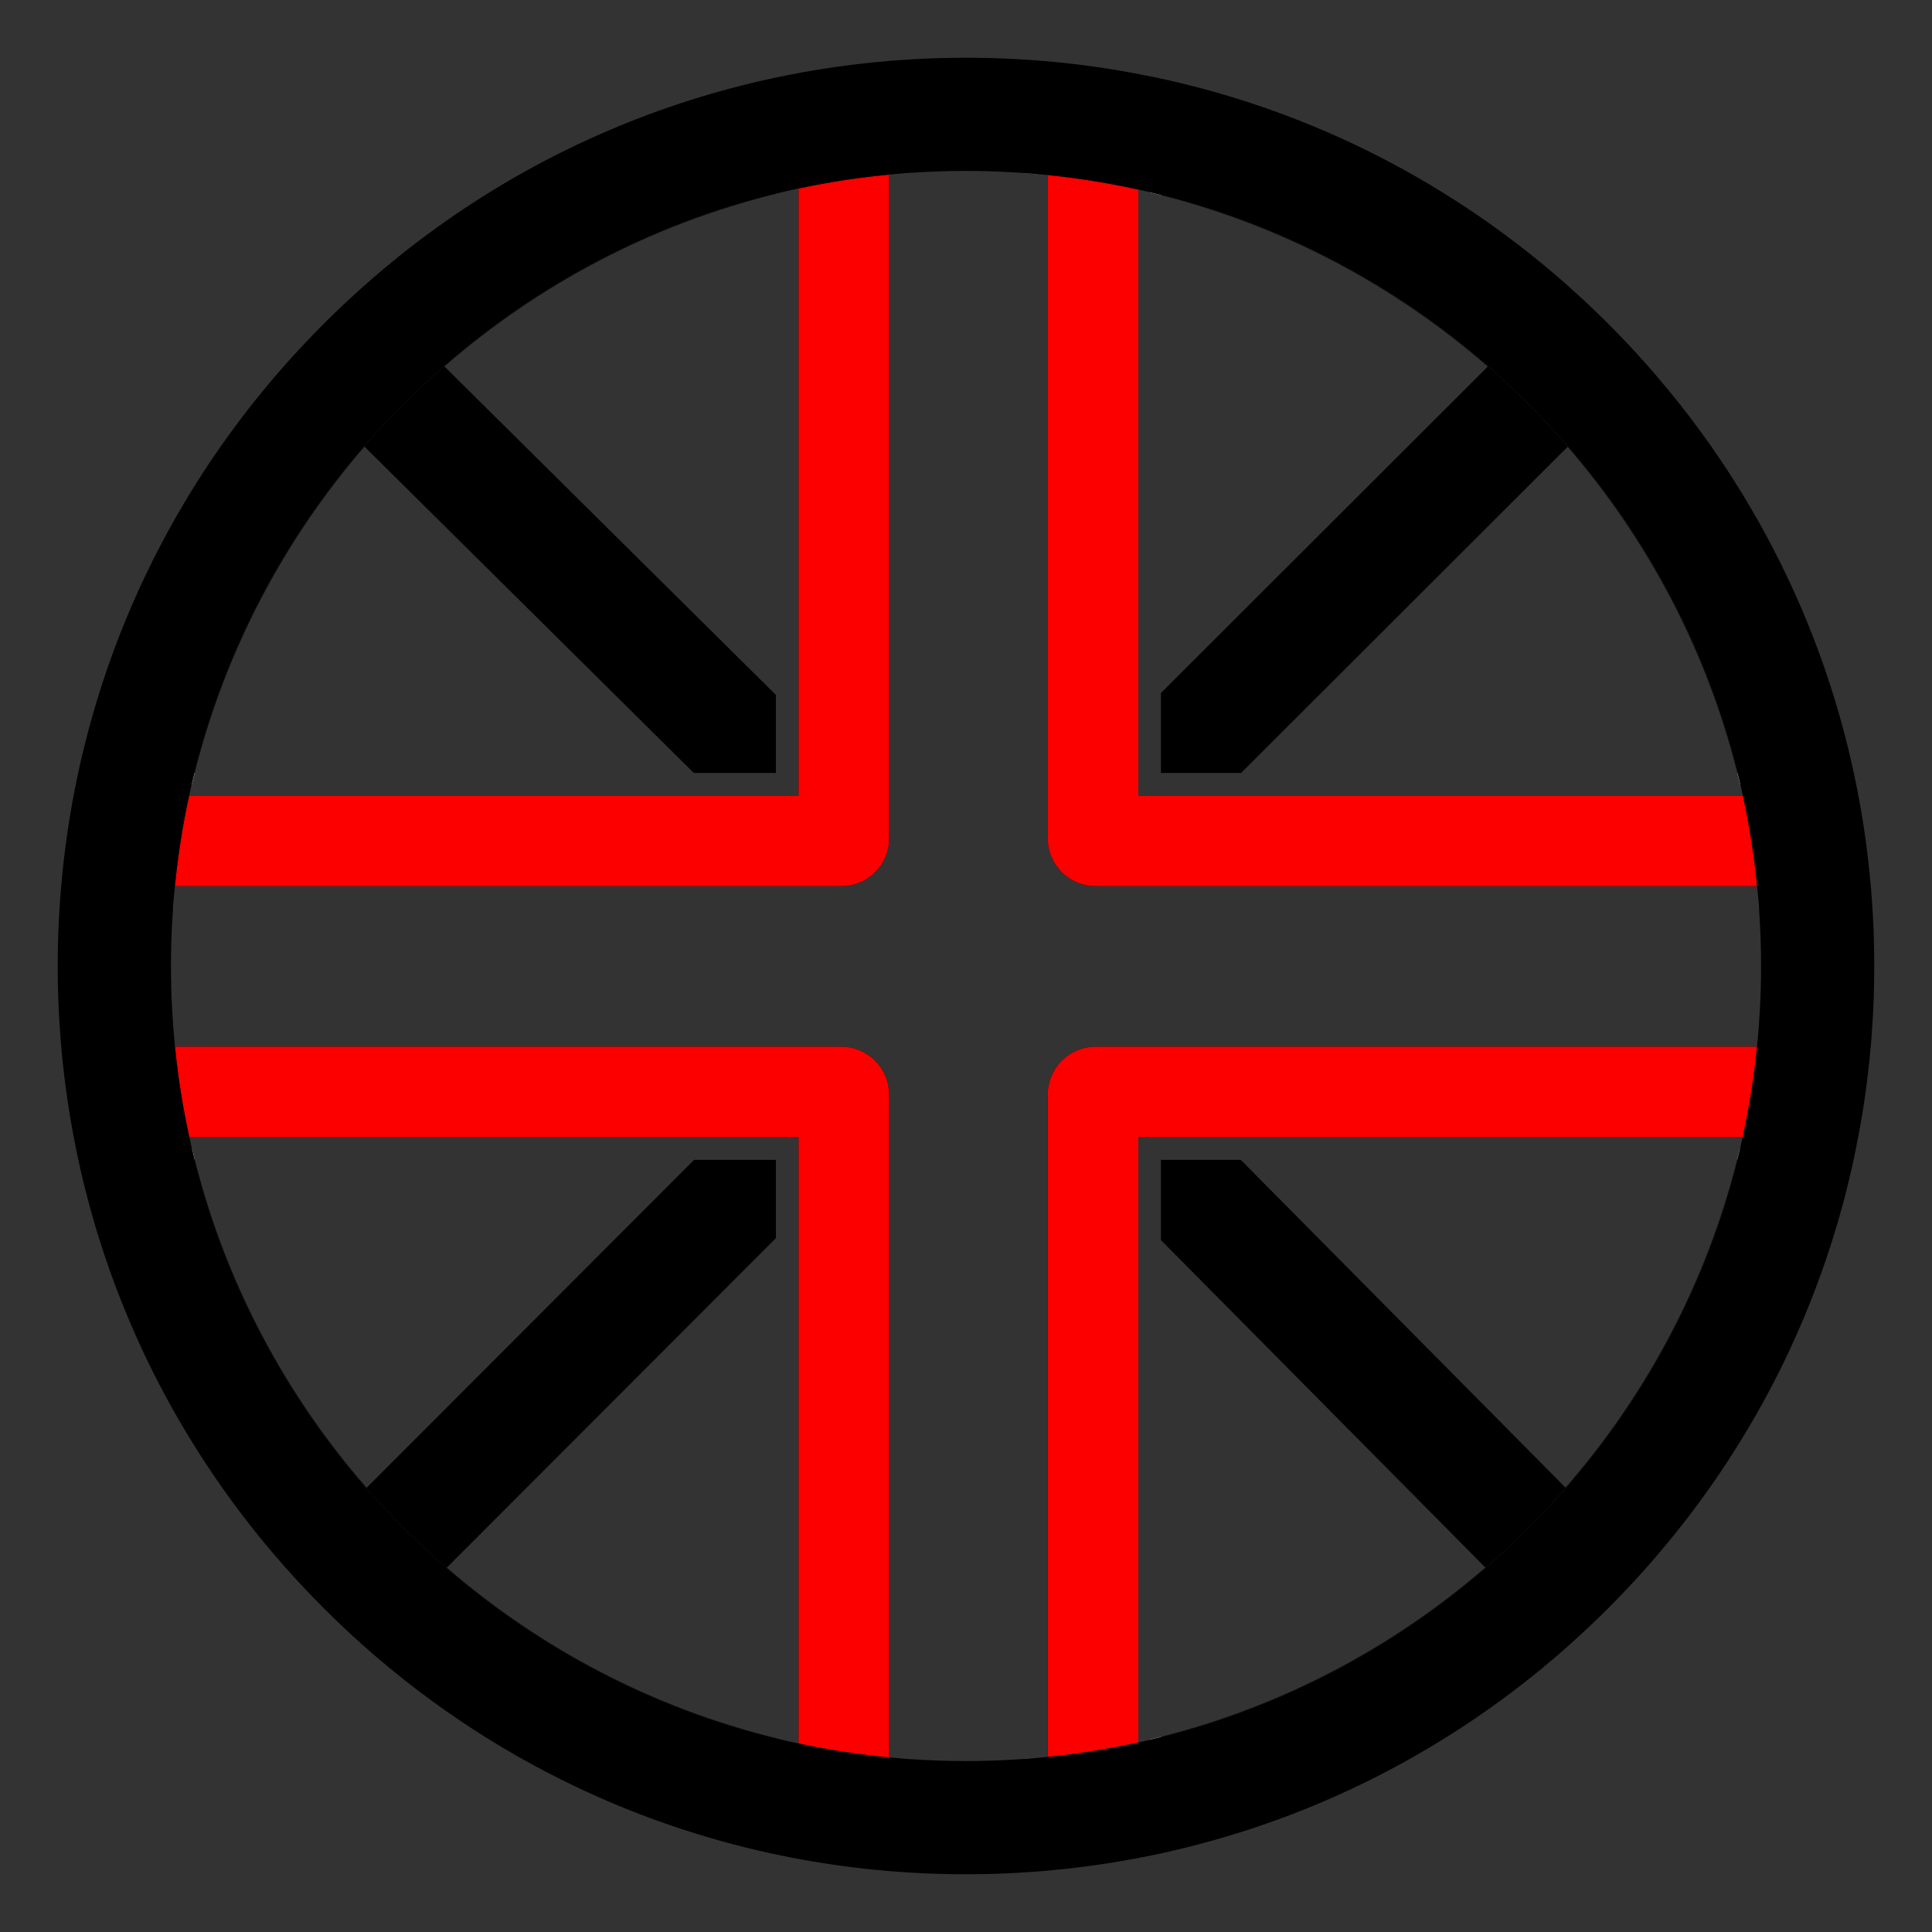 <?xml version="1.0" encoding="UTF-8"?>
<svg id="a" data-name="Layer 1" xmlns="http://www.w3.org/2000/svg" viewBox="0 0 512 512">
  <rect x="0" y="0" width="512" height="512" fill="#333333" stroke="none"/>
  <defs>
    <style>
      .c, .d, .e {
        stroke-width: 0px;
      }

      .d {
        fill: #fc0000;
      }

      .e {
        fill: #fff;
      }
    </style>
  </defs>
  <path class="c" d="m223.62,237.82c-.03.01-.05.01-.08.01.07,0,.13,0,.2-.01h-.12Zm66.73,39.56c-7,0-12.69,5.7-12.69,12.7v175.52c1.03-.1,2.06-.21,3.08-.33,4.37-.5,8.67-1.14,12.81-1.89l.04-.01h.03c2.69-.48,5.37-1.01,8.04-1.6v-160.39h160.16c.61-2.76,1.16-5.54,1.65-8.34l.01-.04.01-.05c.69-3.86,1.28-7.91,1.76-12.04.14-1.17.27-2.35.38-3.53h-175.28Zm-66.73-39.56c-.03.01-.05.01-.08.01.07,0,.13,0,.2-.01h-.12Zm66.73,39.56c-7,0-12.69,5.7-12.69,12.7v175.52c1.03-.1,2.06-.21,3.08-.33,4.37-.5,8.67-1.14,12.81-1.89l.04-.01h.03c2.69-.48,5.37-1.01,8.04-1.6v-160.39h160.16c.61-2.76,1.16-5.54,1.65-8.34l.01-.04.01-.05c.69-3.86,1.28-7.91,1.76-12.04.14-1.17.27-2.35.38-3.53h-175.28Zm-55.52,8.25l-.25-.6c-2.01-4.6-6.62-7.65-11.65-7.65H46.37c.22,2.29.49,4.57.79,6.83l.2,1.53c.19,1.38.41,2.81.65,4.28v.02l.01.03c.61,3.8,1.33,7.57,2.15,11.31h161.46v160.67c2.72.58,5.45,1.11,8.2,1.58,4.01.69,8.14,1.28,12.31,1.75,1.16.13,2.32.25,3.49.36v-175.66c0-1.52-.27-3.02-.8-4.45Zm-11.21-47.81c-.03.01-.05.01-.08.01.07,0,.13,0,.2-.01h-.12Zm66.73,39.56c-7,0-12.69,5.7-12.69,12.7v175.52c1.03-.1,2.06-.21,3.08-.33,4.37-.5,8.67-1.14,12.81-1.89l.04-.01h.03c2.69-.48,5.37-1.01,8.04-1.6v-160.39h160.16c.61-2.76,1.16-5.54,1.65-8.34l.01-.04.01-.05c.69-3.86,1.28-7.91,1.76-12.04.14-1.17.27-2.35.38-3.53h-175.28Zm-55.52,8.25l-.25-.6c-2.01-4.6-6.62-7.65-11.65-7.65H46.37c.22,2.29.49,4.57.79,6.83l.2,1.53c.19,1.38.41,2.81.65,4.28v.02l.01.03c.61,3.8,1.33,7.57,2.15,11.31h161.46v160.67c2.72.58,5.45,1.11,8.2,1.58,4.01.69,8.14,1.28,12.31,1.75,1.16.13,2.32.25,3.49.36v-175.66c0-1.52-.27-3.02-.8-4.45Zm-11.21-47.81c-.03.01-.05.01-.08.01.07,0,.13,0,.2-.01h-.12Zm66.73,39.56c-7,0-12.69,5.7-12.69,12.7v175.52c1.03-.1,2.06-.21,3.08-.33,4.37-.5,8.67-1.14,12.81-1.89l.04-.01h.03c2.69-.48,5.37-1.01,8.04-1.6v-160.39h160.16c.61-2.76,1.16-5.54,1.65-8.34l.01-.04.01-.05c.69-3.86,1.28-7.91,1.76-12.04.14-1.17.27-2.35.38-3.53h-175.28Zm-55.52,8.25l-.25-.6c-2.01-4.6-6.62-7.65-11.65-7.65H46.37c.22,2.29.49,4.57.79,6.83l.2,1.53c.19,1.38.41,2.81.65,4.28v.02l.01.03c.61,3.8,1.33,7.57,2.15,11.31h161.46v160.67c2.72.58,5.45,1.11,8.2,1.58,4.01.69,8.14,1.28,12.31,1.75,1.16.13,2.32.25,3.49.36v-175.66c0-1.52-.27-3.02-.8-4.45Zm-11.21-47.81c-.03.01-.05.01-.08.01.07,0,.13,0,.2-.01h-.12Zm66.73,39.56c-7,0-12.69,5.7-12.69,12.7v175.52c1.03-.1,2.06-.21,3.08-.33,4.37-.5,8.67-1.14,12.81-1.89l.04-.01h.03c2.69-.48,5.37-1.01,8.04-1.6v-160.39h160.16c.61-2.76,1.16-5.54,1.65-8.34l.01-.04.01-.05c.69-3.86,1.28-7.91,1.76-12.04.14-1.17.27-2.35.38-3.53h-175.28Zm-55.52,8.25l-.25-.6c-2.01-4.6-6.62-7.65-11.65-7.65H46.37c.22,2.29.49,4.57.79,6.83l.2,1.53c.19,1.38.41,2.81.65,4.28v.02l.01.03c.61,3.8,1.33,7.57,2.15,11.31h161.46v160.67c2.72.58,5.45,1.11,8.2,1.58,4.01.69,8.14,1.28,12.31,1.75,1.16.13,2.32.25,3.49.36v-175.66c0-1.52-.27-3.02-.8-4.45Zm-11.21-47.81c-.03.01-.05.01-.08.01.07,0,.13,0,.2-.01h-.12Zm66.73,39.56c-7,0-12.69,5.7-12.69,12.7v175.52c1.03-.1,2.06-.21,3.08-.33,4.37-.5,8.67-1.14,12.81-1.89l.04-.01h.03c2.69-.48,5.37-1.01,8.04-1.6v-160.39h160.16c.61-2.76,1.16-5.54,1.65-8.34l.01-.04.01-.05c.69-3.86,1.28-7.91,1.76-12.04.14-1.17.27-2.35.38-3.53h-175.28Zm-55.52,8.25l-.25-.6c-2.01-4.6-6.62-7.65-11.65-7.65H46.37c.22,2.29.49,4.57.79,6.83l.2,1.53c.19,1.38.41,2.81.65,4.28v.02l.01.03c.61,3.8,1.33,7.57,2.15,11.31h161.46v160.67c2.72.58,5.45,1.11,8.2,1.58,4.01.69,8.14,1.28,12.31,1.75,1.16.13,2.32.25,3.49.36v-175.66c0-1.52-.27-3.02-.8-4.45Zm-11.21-47.81c-.03.01-.05.01-.08.01.07,0,.13,0,.2-.01h-.12Zm0,0c-.03.01-.05.01-.08.01.07,0,.13,0,.2-.01h-.12Zm66.73,39.56c-7,0-12.69,5.7-12.69,12.7v175.52c1.03-.1,2.06-.21,3.08-.33,4.37-.5,8.67-1.14,12.81-1.89l.04-.01h.03c2.69-.48,5.37-1.01,8.04-1.6v-160.39h160.16c.61-2.76,1.16-5.54,1.65-8.34l.01-.04.01-.05c.69-3.86,1.28-7.91,1.76-12.04.14-1.17.27-2.35.38-3.53h-175.28Zm-55.52,8.25l-.25-.6c-2.01-4.6-6.62-7.65-11.65-7.65H46.37c.22,2.29.49,4.57.79,6.83l.2,1.53c.19,1.38.41,2.81.65,4.28v.02l.01.03c.61,3.8,1.33,7.57,2.15,11.31h161.46v160.67c2.72.58,5.45,1.11,8.2,1.58,4.01.69,8.14,1.28,12.31,1.75,1.16.13,2.32.25,3.49.36v-175.66c0-1.52-.27-3.02-.8-4.45Zm-3.14-238.95c-3.84.43-7.69.98-11.47,1.62-2.88.49-5.74,1.04-8.59,1.65v160.89H50.12c-.83,3.77-1.55,7.58-2.16,11.42-.24,1.52-.46,3.01-.67,4.49l-.14,1.11c-.31,2.31-.58,4.64-.81,6.98h176.73l.06-.02.7-.02c.12,0,.24-.01.36-.02.14-.02.27-.03.39-.05l.11-.02c.24-.03.47-.06.7-.11l.29-.06c.15-.03.29-.06.43-.1.39-.11.69-.2,1-.31.02-.01.12-.05.21-.08.89-.33,1.63-.69,2.33-1.14.18-.12.35-.22.51-.34.18-.12.3-.21.43-.31.43-.33.81-.65,1.13-.96.16-.16.29-.28.4-.41.22-.23.37-.4.52-.57.22-.27.42-.52.6-.78l.11-.15c.06-.08.11-.16.16-.23l.3-.46c.09-.16.18-.32.26-.47,1.03-1.89,1.56-3.98,1.56-6.09V46.27c-1.32.12-2.63.26-3.94.41Zm-8.07,191.14c-.03.01-.05.01-.08.01.07,0,.13,0,.2-.01h-.12Zm0,0c-.03.01-.05.01-.08.01.07,0,.13,0,.2-.01h-.12Zm66.73,39.56c-7,0-12.69,5.7-12.69,12.7v175.52c1.03-.1,2.06-.21,3.08-.33,4.37-.5,8.67-1.14,12.81-1.89l.04-.01h.03c2.69-.48,5.37-1.01,8.04-1.6v-160.39h160.16c.61-2.76,1.16-5.54,1.65-8.34l.01-.04.01-.05c.69-3.86,1.28-7.91,1.76-12.04.14-1.17.27-2.35.38-3.53h-175.28Zm-55.52,8.25l-.25-.6c-2.01-4.6-6.62-7.65-11.65-7.65H46.37c.22,2.29.49,4.57.79,6.83l.2,1.53c.19,1.38.41,2.81.65,4.28v.02l.01.03c.61,3.8,1.33,7.57,2.15,11.31h161.46v160.67c2.72.58,5.45,1.11,8.2,1.58,4.01.69,8.14,1.28,12.31,1.75,1.16.13,2.32.25,3.49.36v-175.66c0-1.52-.27-3.02-.8-4.45Zm-3.14-238.95c-3.84.43-7.69.98-11.47,1.62-2.88.49-5.74,1.04-8.59,1.65v160.89H50.12c-.83,3.77-1.55,7.58-2.16,11.42-.24,1.52-.46,3.01-.67,4.49l-.14,1.11c-.31,2.31-.58,4.64-.81,6.98h176.73l.06-.02.7-.02c.12,0,.24-.01.36-.02.14-.02.27-.03.39-.05l.11-.02c.24-.03.47-.06.7-.11l.29-.06c.15-.03.29-.06.43-.1.39-.11.69-.2,1-.31.02-.01.12-.05.21-.08.89-.33,1.63-.69,2.33-1.14.18-.12.35-.22.51-.34.18-.12.3-.21.43-.31.43-.33.81-.65,1.13-.96.16-.16.29-.28.4-.41.22-.23.37-.4.52-.57.22-.27.42-.52.6-.78l.11-.15c.06-.08.11-.16.16-.23l.3-.46c.09-.16.18-.32.26-.47,1.03-1.89,1.56-3.98,1.56-6.09V46.27c-1.32.12-2.63.26-3.94.41Zm-8.07,191.14c-.03.01-.05.01-.08.01.07,0,.13,0,.2-.01h-.12Zm237.47,66.56c-.24,1-.48,2-.73,3-8.2,32.62-24.03,62.25-45.47,86.86l-86.07-86.86h-21.16v21.26l85.98,86.77c-24.42,21.12-53.74,36.72-85.98,44.87-.99.26-2,.5-3,.74v.07c1-.24,2.01-.48,3-.74,36.7-9.18,70.11-28.15,97.32-55.36,27.31-27.29,46.3-60.8,55.44-97.61.26-1,.5-2,.73-3h-.06Zm-170.74-27c-7,0-12.69,5.7-12.69,12.7v175.52c1.03-.1,2.06-.21,3.08-.33,4.37-.5,8.67-1.14,12.81-1.89l.04-.01h.03c2.69-.48,5.37-1.01,8.04-1.6v-160.39h160.16c.61-2.76,1.16-5.54,1.65-8.34l.01-.04.01-.05c.69-3.86,1.28-7.91,1.76-12.04.14-1.17.27-2.35.38-3.53h-175.28Zm174.92-46.13c-.47-4.07-1.05-8.08-1.73-11.96-.49-2.83-1.05-5.65-1.65-8.45h-160.23V50.24c-2.38-.53-4.77-1.01-7.17-1.45l-1.27-.23c-3.91-.7-7.97-1.3-12.08-1.79-1.16-.14-2.32-.26-3.48-.38v175.75c0,7,5.69,12.7,12.69,12.7h175.3c-.11-1.2-.24-2.4-.38-3.59Zm-4.79-26.41c-9.14-36.92-28.15-70.49-55.49-97.82-27.23-27.23-60.65-46.2-97.33-55.37-1-.26-2-.5-3-.73v.06c1,.24,2,.48,3,.73,32.53,8.23,62.07,24.05,86.62,45.44l-86.62,86.51v21.18h21.24l86.55-86.43c21.21,24.54,36.85,54.01,44.96,86.43.25,1,.49,2,.73,3h.07c-.23-1-.47-2-.73-3ZM303.8,20.02c-1.01-.21-2.02-.4-3.03-.58,1.02.19,2.03.38,3.04.59.48.09.97.19,1.45.29-.48-.11-.97-.21-1.46-.3Zm-32.14,25.85c-1.32-.09-2.64-.18-3.97-.24.69.04,1.38.09,2.07.13.63.04,1.27.08,1.9.13,1,.07,2,.15,3,.24v-.02c-1-.09-2-.17-3-.24Zm-30.03-.09c-1,.07-2,.14-3,.23v.01c1-.08,2-.16,3-.23,1.09-.07,2.19-.14,3.29-.2-1.1.05-2.2.12-3.29.19Zm-9.94.9c-3.84.43-7.69.98-11.47,1.62-2.88.49-5.74,1.04-8.59,1.65v160.89H50.12c-.83,3.77-1.55,7.58-2.16,11.42-.24,1.52-.46,3.01-.67,4.49l-.14,1.11c-.31,2.31-.58,4.64-.81,6.98h176.73l.06-.02.7-.02c.12,0,.24-.01.36-.02.14-.02.27-.03.39-.05l.11-.02c.24-.03.47-.06.7-.11l.29-.06c.15-.03.29-.06.43-.1.39-.11.69-.2,1-.31.02-.01.12-.05.21-.08.89-.33,1.63-.69,2.33-1.14.18-.12.35-.22.51-.34.18-.12.3-.21.43-.31.43-.33.81-.65,1.13-.96.16-.16.29-.28.4-.41.22-.23.37-.4.52-.57.22-.27.42-.52.6-.78l.11-.15c.06-.08.11-.16.16-.23l.3-.46c.09-.16.18-.32.26-.47,1.03-1.89,1.56-3.98,1.56-6.09V46.27c-1.32.12-2.63.26-3.94.41Zm2.15-30.38c-.71.06-1.41.13-2.12.2.71-.07,1.42-.13,2.13-.19.77-.07,1.54-.14,2.32-.21-.78.06-1.55.13-2.33.2Zm-25.49,3.69c.46-.09.91-.18,1.37-.26v-.01c-.46.09-.91.18-1.37.27Zm257.81,220.85c-.07-1-.14-2-.23-3h-.02c.09,1,.17,2,.23,3,.1,1.25.18,2.51.25,3.76-.06-1.26-.14-2.51-.23-3.76Zm-.03,30.54h.02c.09-1.32.18-2.65.24-3.98-.07,1.33-.16,2.66-.26,3.98Zm25.89,32.15c-.39,1.98-.81,3.96-1.25,5.93.45-1.96.87-3.95,1.26-5.93,0,0,0-.01.01-.02.35-1.75.68-3.51.98-5.28-.31,1.77-.64,3.54-1,5.3Zm3.62-70.35c-.06-.64-.12-1.27-.19-1.9.06.64.13,1.27.18,1.91.03.27.05.53.08.79-.02-.27-.05-.54-.07-.8Zm-.03,45.82c-.03.3-.05.61-.08.91.03-.3.06-.61.09-.91.05-.55.1-1.1.15-1.66-.05.55-.1,1.1-.16,1.66Zm-191.58,212.93c-.96.19-1.92.38-2.88.56.96-.17,1.92-.36,2.87-.55,1.28-.26,2.56-.53,3.83-.81-1.27.27-2.55.54-3.82.8Zm-25.04,3.68c-.83.08-1.66.16-2.5.23.84-.06,1.68-.14,2.52-.22.87-.08,1.73-.16,2.59-.26-.87.08-1.74.17-2.61.25Zm-7.33-29.5c-.54.04-1.08.08-1.63.12.55-.02,1.09-.06,1.63-.1,1.01-.07,2.01-.15,3-.25v-.01c-1,.09-2,.17-3,.24Zm-8.59.47c2.32-.07,4.64-.19,6.96-.35-2.31.15-4.63.27-6.96.35Zm-21.44-.37c-1-.07-2-.15-3-.23v.01c1,.09,2,.16,3,.23,1.1.07,2.2.14,3.29.19-1.1-.06-2.2-.13-3.29-.2Zm-6.8-180.58l-.25-.6c-2.01-4.6-6.62-7.65-11.65-7.65H46.37c.22,2.29.49,4.57.79,6.83l.2,1.53c.19,1.38.41,2.81.65,4.28v.02l.01.03c.61,3.8,1.33,7.57,2.15,11.31h161.46v160.67c2.72.58,5.45,1.11,8.2,1.58,4.01.69,8.14,1.28,12.31,1.75,1.16.13,2.32.25,3.49.36v-175.66c0-1.52-.27-3.02-.8-4.45Zm-.7,210.09c-.83-.07-1.67-.15-2.5-.23.83.09,1.66.17,2.49.24.31.02.62.05.93.08-.31-.03-.62-.06-.92-.09Zm-28.5-188.34h-21.69l-86.78,86.9c-21.47-24.62-37.32-54.26-45.52-86.9-.25-1-.49-2-.73-3h-.06c.22,1,.46,2,.72,3,9.15,36.81,28.11,70.28,55.44,97.6,27.56,27.56,61.42,46.64,98.62,55.7v-.06c-32.73-8.06-62.48-23.79-87.22-45.17l87.22-87.34v-20.73Zm17.99-69.56c-.03.01-.05.01-.08.01.07,0,.13,0,.2-.01h-.12Zm-17.99-186.5c-37.21,9.06-71.06,28.13-98.61,55.69-27.4,27.39-46.38,60.93-55.51,97.83-.25,1-.49,2-.72,3h.07c.24-1,.48-2,.73-3,8.12-32.44,23.77-61.93,45-86.48l87.27,86.48h21.77v-20.67l-87.86-87.06c24.86-21.66,54.84-37.6,87.86-45.73v-.06ZM46.07,237.84c-.09,1-.17,2-.23,3-.09,1.25-.17,2.5-.23,3.76.07-1.25.15-2.51.25-3.76.06-1,.14-2,.23-3h-.02Zm-.57,27.3c.08,2.08.2,4.16.35,6.24h.02c-.16-2.07-.28-4.15-.37-6.24Zm178.12-27.32c-.03.01-.05.01-.08.01.07,0,.13,0,.2-.01h-.12Zm8.07-191.14c-3.84.43-7.69.98-11.47,1.62-2.88.49-5.74,1.04-8.59,1.65v160.89H50.12c-.83,3.77-1.55,7.58-2.16,11.42-.24,1.52-.46,3.01-.67,4.49l-.14,1.11c-.31,2.31-.58,4.64-.81,6.98h176.73l.06-.02.7-.02c.12,0,.24-.01.36-.02.14-.02.27-.03.39-.05l.11-.02c.24-.03.47-.06.7-.11l.29-.06c.15-.03.29-.06.43-.1.39-.11.69-.2,1-.31.02-.01.12-.05.21-.08.89-.33,1.63-.69,2.33-1.14.18-.12.35-.22.51-.34.18-.12.3-.21.43-.31.43-.33.81-.65,1.13-.96.16-.16.29-.28.4-.41.22-.23.37-.4.52-.57.22-.27.42-.52.6-.78l.11-.15c.06-.08.11-.16.16-.23l.3-.46c.09-.16.18-.32.26-.47,1.03-1.89,1.56-3.98,1.56-6.09V46.27c-1.32.12-2.63.26-3.94.41Zm3.14,238.95l-.25-.6c-2.01-4.6-6.62-7.65-11.65-7.65H46.37c.22,2.29.49,4.57.79,6.83l.2,1.53c.19,1.38.41,2.81.65,4.28v.02l.01.03c.61,3.8,1.33,7.57,2.15,11.31h161.46v160.67c2.72.58,5.45,1.11,8.2,1.58,4.01.69,8.14,1.28,12.31,1.75,1.16.13,2.32.25,3.49.36v-175.66c0-1.52-.27-3.02-.8-4.45Zm55.52-8.25c-7,0-12.69,5.7-12.69,12.7v175.52c1.03-.1,2.06-.21,3.08-.33,4.37-.5,8.67-1.14,12.81-1.89l.04-.01h.03c2.69-.48,5.37-1.01,8.04-1.6v-160.39h160.16c.61-2.76,1.16-5.54,1.65-8.34l.01-.04.01-.05c.69-3.86,1.28-7.91,1.76-12.04.14-1.17.27-2.35.38-3.53h-175.28Zm-66.73-39.56c-.03.01-.05.01-.08.01.07,0,.13,0,.2-.01h-.12Zm0,0c-.03.01-.05.01-.08.01.07,0,.13,0,.2-.01h-.12Zm11.21,47.81l-.25-.6c-2.01-4.6-6.62-7.65-11.65-7.65H46.37c.22,2.29.49,4.57.79,6.83l.2,1.53c.19,1.38.41,2.81.65,4.28v.02l.01.03c.61,3.8,1.33,7.57,2.15,11.31h161.46v160.67c2.72.58,5.45,1.11,8.2,1.58,4.01.69,8.14,1.28,12.31,1.75,1.16.13,2.32.25,3.49.36v-175.66c0-1.52-.27-3.02-.8-4.45Zm55.52-8.25c-7,0-12.69,5.7-12.69,12.7v175.52c1.03-.1,2.06-.21,3.08-.33,4.37-.5,8.67-1.14,12.81-1.89l.04-.01h.03c2.69-.48,5.37-1.01,8.04-1.6v-160.39h160.16c.61-2.76,1.16-5.54,1.65-8.34l.01-.04.01-.05c.69-3.86,1.28-7.91,1.76-12.04.14-1.17.27-2.35.38-3.53h-175.28Zm-66.73-39.56c-.03.01-.05.01-.08.01.07,0,.13,0,.2-.01h-.12Zm11.21,47.81l-.25-.6c-2.01-4.6-6.62-7.65-11.65-7.65H46.37c.22,2.29.49,4.57.79,6.83l.2,1.53c.19,1.38.41,2.81.65,4.28v.02l.01.03c.61,3.8,1.33,7.57,2.15,11.31h161.46v160.67c2.72.58,5.45,1.11,8.2,1.58,4.01.69,8.14,1.28,12.31,1.75,1.16.13,2.32.25,3.49.36v-175.66c0-1.52-.27-3.02-.8-4.45Zm55.52-8.25c-7,0-12.69,5.7-12.69,12.7v175.52c1.03-.1,2.06-.21,3.08-.33,4.37-.5,8.67-1.14,12.81-1.89l.04-.01h.03c2.69-.48,5.37-1.01,8.04-1.6v-160.39h160.16c.61-2.76,1.16-5.54,1.65-8.34l.01-.04.01-.05c.69-3.86,1.28-7.91,1.76-12.04.14-1.17.27-2.35.38-3.53h-175.28Zm-66.73-39.56c-.03.01-.05.01-.08.01.07,0,.13,0,.2-.01h-.12Zm11.21,47.81l-.25-.6c-2.01-4.6-6.62-7.65-11.65-7.65H46.37c.22,2.29.49,4.57.79,6.83l.2,1.53c.19,1.38.41,2.81.65,4.28v.02l.01.03c.61,3.8,1.33,7.57,2.15,11.31h161.46v160.67c2.72.58,5.45,1.11,8.2,1.58,4.01.69,8.14,1.28,12.31,1.75,1.16.13,2.32.25,3.49.36v-175.66c0-1.52-.27-3.02-.8-4.45Zm55.52-8.25c-7,0-12.69,5.7-12.69,12.7v175.52c1.03-.1,2.06-.21,3.08-.33,4.37-.5,8.67-1.14,12.81-1.89l.04-.01h.03c2.69-.48,5.37-1.01,8.04-1.6v-160.39h160.16c.61-2.76,1.16-5.54,1.65-8.34l.01-.04.01-.05c.69-3.86,1.28-7.91,1.76-12.04.14-1.17.27-2.35.38-3.53h-175.28Zm-66.73-39.56c-.03.01-.05.01-.08.01.07,0,.13,0,.2-.01h-.12Zm11.21,47.81l-.25-.6c-2.01-4.6-6.62-7.65-11.65-7.65H46.37c.22,2.29.49,4.57.79,6.83l.2,1.53c.19,1.38.41,2.81.65,4.28v.02l.01.03c.61,3.8,1.33,7.57,2.15,11.31h161.46v160.67c2.72.58,5.45,1.11,8.2,1.58,4.01.69,8.14,1.28,12.31,1.75,1.16.13,2.32.25,3.49.36v-175.66c0-1.52-.27-3.02-.8-4.45Zm55.52-8.25c-7,0-12.69,5.7-12.69,12.7v175.52c1.03-.1,2.06-.21,3.08-.33,4.37-.5,8.67-1.14,12.81-1.89l.04-.01h.03c2.69-.48,5.37-1.01,8.04-1.6v-160.39h160.16c.61-2.76,1.16-5.54,1.65-8.34l.01-.04.01-.05c.69-3.86,1.28-7.91,1.76-12.04.14-1.17.27-2.35.38-3.53h-175.28Zm-66.73-39.56c-.03.01-.05.01-.08.01.07,0,.13,0,.2-.01h-.12Zm11.21,47.81l-.25-.6c-2.01-4.6-6.62-7.65-11.65-7.65H46.37c.22,2.29.49,4.57.79,6.83l.2,1.53c.19,1.38.41,2.81.65,4.28v.02l.01.03c.61,3.8,1.33,7.57,2.15,11.31h161.46v160.67c2.72.58,5.45,1.11,8.2,1.58,4.01.69,8.14,1.28,12.31,1.75,1.16.13,2.32.25,3.49.36v-175.66c0-1.52-.27-3.02-.8-4.45Zm55.52-8.25c-7,0-12.69,5.7-12.69,12.7v175.52c1.03-.1,2.06-.21,3.08-.33,4.37-.5,8.67-1.14,12.81-1.89l.04-.01h.03c2.69-.48,5.37-1.01,8.04-1.6v-160.39h160.16c.61-2.76,1.16-5.54,1.65-8.34l.01-.04.01-.05c.69-3.86,1.28-7.91,1.76-12.04.14-1.17.27-2.35.38-3.53h-175.28Zm-66.73-39.56c-.03.01-.05.01-.08.01.07,0,.13,0,.2-.01h-.12Zm11.21,47.81l-.25-.6c-2.01-4.6-6.62-7.65-11.65-7.65H46.37c.22,2.29.49,4.57.79,6.83l.2,1.53c.19,1.38.41,2.81.65,4.28v.02l.01.03c.61,3.8,1.33,7.57,2.15,11.31h161.46v160.67c2.72.58,5.45,1.11,8.2,1.58,4.01.69,8.14,1.28,12.31,1.75,1.16.13,2.32.25,3.49.36v-175.66c0-1.52-.27-3.02-.8-4.45Zm55.52-8.25c-7,0-12.69,5.7-12.69,12.7v175.52c1.03-.1,2.06-.21,3.08-.33,4.37-.5,8.67-1.14,12.81-1.89l.04-.01h.03c2.69-.48,5.37-1.01,8.04-1.6v-160.39h160.16c.61-2.76,1.16-5.54,1.65-8.34l.01-.04.01-.05c.69-3.86,1.28-7.91,1.76-12.04.14-1.17.27-2.35.38-3.53h-175.28Zm-66.73-39.56c-.03.01-.05.01-.08.01.07,0,.13,0,.2-.01h-.12Z"/>
  <g>
    <path class="d" d="m465.65,234.84h-175.3c-7,0-12.69-5.7-12.69-12.7V46.39c1.16.12,2.32.24,3.48.38,4.11.49,8.17,1.09,12.08,1.79l1.27.23c2.4.44,4.79.92,7.17,1.45v160.6h160.23c.6,2.8,1.16,5.62,1.65,8.45.68,3.88,1.26,7.89,1.73,11.96.14,1.19.27,2.39.38,3.59Z"/>
    <path class="e" d="m460.48,204.84h-.07c.25,1,.49,2,.73,3h.07c-.23-1-.47-2-.73-3Zm5.45,33h-.02c.09,1,.17,2,.23,3h.02c-.07-1-.14-2-.23-3Zm29.52-6.56c.06.64.13,1.27.18,1.91,0,0,.01,0,.01-.01-.06-.64-.12-1.27-.19-1.9ZM304.66,50.92v.06c1,.24,2,.48,3,.73v-.06c-1-.26-2-.5-3-.73Zm-.86-30.9c-1.01-.21-2.02-.4-3.03-.58,1.02.19,2.03.38,3.04.59,0-.01-.01-.01-.01-.01Zm-32.14,25.85v.02c1,.07,2,.15,3,.24v-.02c-1-.09-2-.17-3-.24Z"/>
  </g>
  <g>
    <path class="d" d="m465.63,277.38c-.11,1.18-.24,2.36-.38,3.53-.48,4.13-1.07,8.18-1.76,12.04l-.01.05-.01.04c-.49,2.8-1.04,5.58-1.65,8.34h-160.16v160.39c-2.67.59-5.35,1.12-8.04,1.6h-.03l-.04.01c-4.14.75-8.44,1.39-12.81,1.89-1.02.12-2.05.23-3.08.33v-175.52c0-7,5.69-12.7,12.69-12.7h175.28Z"/>
    <path class="e" d="m304.66,461.02v.07c1-.24,2.01-.48,3-.74v-.07c-.99.26-2,.5-3,.74Zm-3.51,31.47c.96-.17,1.92-.36,2.87-.55q.01,0,.01-.01c-.96.19-1.92.38-2.88.56Zm-22.16,3.12q.01.01.02.01c.87-.08,1.73-.16,2.59-.26-.87.08-1.74.17-2.61.25Zm-7.33-29.5v.02c1.01-.07,2.01-.15,3-.25v-.01c-1,.09-2,.17-3,.24Zm189.43-161.73c-.24,1-.48,2-.73,3h.06c.26-1,.5-2,.73-3h-.06Zm34.52-25.38c-.03.3-.05.61-.08.91.03-.3.06-.61.09-.91h-.01Zm-3.59,24.53h.01s0-.01.01-.02c.35-1.75.68-3.51.98-5.28-.31,1.77-.64,3.54-1,5.3Z"/>
  </g>
  <g>
    <path class="d" d="m236.8,229.48c-.02.05-.04.1-.07.14-.03.05-.06.11-.09.16.05-.1.1-.2.16-.3Z"/>
    <path class="d" d="m235.63,46.27v175.87c0,2.11-.53,4.2-1.56,6.09-.08.15-.17.31-.26.47l-.3.46c-.05.07-.1.15-.16.23l-.11.15c-.18.26-.38.51-.6.78-.15.17-.3.34-.52.57-.11.13-.24.25-.4.41-.32.31-.7.63-1.13.96-.13.1-.25.19-.43.31-.16.12-.33.22-.51.34-.7.45-1.44.81-2.33,1.14-.09.03-.19.07-.21.08-.31.11-.61.2-1,.31-.14.04-.28.07-.43.1l-.29.06c-.23.05-.46.08-.7.11l-.11.02c-.12.02-.25.03-.39.05-.12.01-.24.02-.36.02l-.7.02-.06.02H46.34c.23-2.34.5-4.67.81-6.98l.14-1.11c.21-1.48.43-2.97.67-4.49.61-3.84,1.33-7.65,2.16-11.42h161.51V49.95c2.85-.61,5.71-1.16,8.59-1.65,3.78-.64,7.63-1.19,11.47-1.62,1.31-.15,2.62-.29,3.94-.41Z"/>
    <path class="e" d="m223.62,237.82c-.03.01-.05.01-.08.01.07,0,.13,0,.2-.01h-.12Zm15.01-191.81v.01c1-.08,2-.16,3-.23v-.01c-1,.07-2,.14-3,.23Zm-4.79-29.71c-.71.06-1.41.13-2.12.2.71-.07,1.42-.13,2.13-.19,0,0,0-.01-.01-.01ZM51.51,204.84c-.25,1-.49,2-.72,3h.07c.24-1,.48-2,.73-3h-.08Zm-5.44,33c-.09,1-.17,2-.23,3h.02c.06-1,.14-2,.23-3h-.02Zm-26.44-27.7c-.08.48-.17.95-.26,1.43.09-.48.18-.96.27-1.44l-.01.01Z"/>
  </g>
  <g>
    <path class="d" d="m235.63,290.08v175.66c-1.17-.11-2.33-.23-3.49-.36-4.17-.47-8.3-1.06-12.31-1.75-2.75-.47-5.48-1-8.2-1.58v-160.67H50.17c-.82-3.74-1.54-7.51-2.15-11.31l-.01-.03v-.02c-.24-1.47-.46-2.9-.65-4.28l-.2-1.53c-.3-2.26-.57-4.54-.79-6.83h176.56c5.03,0,9.64,3.05,11.65,7.65l.25.6c.53,1.43.8,2.93.8,4.45Z"/>
    <path class="e" d="m50.91,304.38h-.06c.22,1,.46,2,.72,3h.07c-.25-1-.49-2-.73-3Zm-31.54-3.95c.11.59.22,1.18.33,1.77,0,0,0,.01.01.01-.12-.59-.23-1.19-.34-1.78Zm219.26,165.55v.01c1,.09,2,.16,3,.23v-.01c-1-.07-2-.15-3-.23Zm-7,29.51c.83.09,1.66.17,2.49.24l.01-.01c-.83-.07-1.67-.15-2.5-.23Z"/>
  </g>
  <g>
    <path class="c" d="m19.37,300.43c.11.59.22,1.18.33,1.77,0,0,0,.01.01.01-.12-.59-.23-1.19-.34-1.78Zm.26-90.29c-.08.48-.17.95-.26,1.43.09-.48.18-.96.27-1.44l-.01.01Z"/>
    <path class="c" d="m496.67,252.44c-.01-1.09-.03-2.17-.06-3.26-.01-.25-.02-.49-.03-.74-.03-.98-.06-1.96-.1-2.93-.01-.1-.01-.2-.02-.3-.04-.92-.08-1.84-.14-2.76-.08-1.48-.17-2.95-.28-4.42-.08-1.08-.17-2.17-.26-3.25-.02-.26-.05-.53-.07-.8-.03-.26-.05-.52-.08-.79-.05-.64-.12-1.27-.18-1.91-.12-1.16-.24-2.32-.38-3.47v-.02c-.09-.79-.18-1.57-.29-2.35-.06-.57-.13-1.14-.22-1.71-.01-.15-.03-.29-.05-.44-.01-.05-.01-.09-.02-.13-.02-.15-.04-.3-.06-.45-.02-.18-.05-.36-.08-.54-.03-.29-.07-.59-.12-.88-.04-.29-.09-.58-.13-.87-.14-.98-.29-1.95-.45-2.93-.16-1-.33-2.01-.5-3.01-.02-.13-.05-.27-.07-.4-.13-.76-.27-1.51-.41-2.26-.1-.57-.21-1.13-.31-1.69-.09-.46-.18-.92-.27-1.38v-.01c-.1-.48-.2-.96-.29-1.43-.15-.75-.31-1.49-.47-2.23-.32-1.5-.66-3-1.01-4.49-.17-.75-.35-1.49-.53-2.23l-.51-2.04c-.04-.16-.08-.31-.12-.47-.16-.65-.33-1.29-.5-1.93-.05-.19-.1-.39-.16-.59-.41-1.55-.84-3.1-1.29-4.64-1-3.46-2.08-6.91-3.25-10.32-.18-.54-.36-1.08-.55-1.62-.55-1.59-1.12-3.18-1.71-4.76-.34-.91-.68-1.81-1.03-2.72-.35-.91-.71-1.82-1.07-2.72-.36-.91-.73-1.81-1.1-2.71-.31-.75-.63-1.51-.95-2.26-.06-.15-.12-.29-.19-.44-.37-.88-.76-1.75-1.15-2.63-2.09-4.72-4.33-9.38-6.74-13.96-.6-1.17-1.23-2.33-1.86-3.49-.72-1.33-1.46-2.66-2.22-3.98,0-.01-.01-.02-.01-.03-.75-1.32-1.52-2.63-2.3-3.93-.71-1.21-1.44-2.41-2.19-3.6-.55-.9-1.11-1.8-1.7-2.7-.38-.61-.77-1.22-1.17-1.83-.13-.2-.26-.41-.4-.61-.63-.96-1.27-1.92-1.91-2.87-.74-1.1-1.49-2.19-2.25-3.27-1.83-2.61-3.71-5.18-5.65-7.73-.44-.58-.89-1.16-1.34-1.73-.26-.35-.53-.69-.81-1.04-.4-.53-.82-1.05-1.24-1.57-.08-.11-.17-.22-.26-.33-.74-.93-1.49-1.85-2.26-2.77-.01-.02-.03-.04-.05-.06-.97-1.18-1.95-2.35-2.95-3.51-.94-1.1-1.89-2.18-2.85-3.26-.19-.21-.37-.42-.57-.63-.87-.98-1.76-1.96-2.65-2.92-.88-.95-1.77-1.89-2.67-2.83-.36-.39-.72-.76-1.09-1.14-.94-.98-1.9-1.95-2.87-2.92-.97-.97-1.95-1.93-2.93-2.88-1.25-1.21-2.52-2.41-3.79-3.59-1.11-1.03-2.23-2.04-3.35-3.04-.05-.05-.1-.1-.15-.15-1.12-.99-2.26-1.99-3.4-2.98-.02-.01-.05-.03-.07-.05-1.16-.99-2.32-1.97-3.49-2.94-1.18-.98-2.38-1.95-3.58-2.9-1.2-.96-2.41-1.9-3.63-2.83-1.17-.9-2.35-1.78-3.54-2.65-.09-.08-.18-.14-.28-.21-1.18-.87-2.38-1.73-3.58-2.58-.02-.02-.05-.04-.08-.06-1.22-.86-2.45-1.7-3.68-2.54-1.21-.82-2.42-1.63-3.64-2.42-.09-.06-.17-.11-.25-.16-1.18-.77-2.36-1.52-3.54-2.26-.16-.1-.31-.19-.46-.28-1.07-.67-2.15-1.33-3.23-1.98-.27-.16-.53-.31-.78-.47-1.17-.69-2.34-1.37-3.52-2.05-.04-.03-.09-.05-.13-.07-1.06-.61-2.13-1.21-3.2-1.8-.41-.23-.83-.45-1.24-.67-.91-.5-1.83-.99-2.75-1.47-3.92-2.07-7.89-4.02-11.91-5.86-.82-.37-1.64-.74-2.46-1.1-.72-.32-1.44-.64-2.16-.95-4.67-2.02-9.41-3.88-14.21-5.59-.86-.32-1.73-.62-2.61-.92-5.28-1.82-10.62-3.45-16.02-4.89-.62-.17-1.25-.33-1.87-.49-.19-.05-.37-.09-.55-.14-1.39-.36-2.77-.7-4.16-1.03-.74-.17-1.49-.34-2.23-.51-.61-.14-1.22-.28-1.83-.41-.22-.04-.43-.09-.64-.14-.67-.14-1.33-.28-2-.42-.48-.1-.97-.2-1.45-.29-1.01-.21-2.02-.4-3.04-.59-.75-.14-1.5-.28-2.25-.41h-.01c-1.15-.21-2.29-.4-3.44-.59-1.13-.18-2.25-.36-3.38-.53-2.33-.34-4.67-.65-7.02-.93h-.01c-.13-.02-.27-.03-.4-.04-1.04-.13-2.09-.25-3.14-.35-.6-.07-1.2-.13-1.81-.18h-.01c-.31-.04-.63-.06-.95-.09-.41-.04-.82-.08-1.23-.11-2.04-.18-4.08-.33-6.13-.45-.52-.04-1.05-.07-1.58-.09-.86-.05-1.72-.1-2.59-.13-.96-.05-1.92-.08-2.89-.11-.43-.02-.86-.03-1.29-.04-.99-.03-1.98-.05-2.97-.06-1.22-.02-2.45-.03-3.67-.03-1.01,0-2.01.01-3.01.02-.58.01-1.16.01-1.74.03-.75.01-1.49.03-2.23.05-1.07.03-2.13.07-3.19.11-.2.01-.4.02-.6.03-1.06.04-2.11.1-3.16.16-1.05.05-2.11.12-3.16.2-.13,0-.27.01-.4.03-.78.05-1.56.11-2.34.17-.78.07-1.55.14-2.32.21-.71.06-1.42.12-2.13.19-1.15.12-2.29.24-3.43.37-.99.11-1.98.23-2.96.36-1.35.17-2.69.35-4.03.54-.95.14-1.91.28-2.86.43-1.03.16-2.07.33-3.1.5-.05.01-.11.02-.16.03-1.83.31-3.65.64-5.46.99v.01c-.46.08-.91.17-1.37.26-1.92.38-3.83.79-5.73,1.22-.84.18-1.67.38-2.51.57-2.15.51-4.3,1.05-6.43,1.62-.72.19-1.45.39-2.17.59-.94.26-1.88.52-2.82.8-.91.26-1.81.53-2.71.8-.05.01-.11.03-.17.05-.91.28-1.82.56-2.73.85-.93.29-1.86.59-2.79.9-2.83.93-5.65,1.92-8.44,2.96-.86.32-1.72.65-2.58.98-.91.35-1.82.71-2.72,1.07-.03,0-.06.01-.08.03-.88.35-1.76.71-2.63,1.07-.9.37-1.8.75-2.7,1.14-.89.38-1.79.77-2.68,1.17-.85.37-1.7.76-2.55,1.14-.04.02-.08.04-.12.06-.88.4-1.77.82-2.65,1.23-.88.42-1.76.84-2.64,1.27-.87.42-1.75.86-2.62,1.3-.88.44-1.74.89-2.61,1.34-.87.45-1.73.9-2.59,1.36-.85.45-1.7.91-2.54,1.38-3.44,1.89-6.83,3.87-10.18,5.94-.79.48-1.58.97-2.36,1.47-.04.03-.09.06-.14.09-.83.52-1.65,1.05-2.47,1.59-3.3,2.15-6.56,4.39-9.77,6.71-.78.57-1.56,1.14-2.34,1.72-.8.59-1.58,1.18-2.37,1.78-.01,0-.01.01-.02.01-.78.6-1.55,1.19-2.33,1.8-.78.61-1.55,1.22-2.32,1.84-4.64,3.72-9.17,7.63-13.57,11.72-.72.67-1.45,1.35-2.16,2.04-.53.49-1.04.99-1.56,1.49-.36.35-.71.7-1.07,1.05-.56.55-1.12,1.1-1.68,1.66-.57.57-1.13,1.14-1.69,1.71-.47.47-.94.95-1.4,1.44-.37.38-.75.77-1.11,1.16-.67.69-1.32,1.39-1.98,2.09-.82.89-1.64,1.78-2.45,2.68-.55.61-1.11,1.23-1.65,1.84-2.04,2.3-4.03,4.64-5.96,7-.58.7-1.15,1.41-1.72,2.12-.62.77-1.23,1.55-1.84,2.33-.61.77-1.21,1.56-1.81,2.34-.6.79-1.2,1.58-1.78,2.37-.59.79-1.17,1.59-1.75,2.39-.58.79-1.15,1.59-1.72,2.4-.49.7-.98,1.4-1.46,2.1-.66.95-1.3,1.9-1.94,2.85-.53.79-1.05,1.58-1.56,2.37-.54.82-1.07,1.65-1.59,2.48-.53.83-1.05,1.66-1.56,2.49-.49.79-.97,1.57-1.44,2.36-.63,1.05-1.25,2.1-1.86,3.16-.32.54-.63,1.09-.94,1.63-1.13,1.98-2.24,3.99-3.31,6.01-.38.72-.76,1.43-1.13,2.15-.6,1.14-1.18,2.3-1.76,3.46-.35.69-.69,1.39-1.03,2.09-.38.77-.75,1.54-1.12,2.32-.41.88-.83,1.77-1.23,2.65-.41.89-.81,1.78-1.2,2.67-.4.89-.79,1.79-1.17,2.68-1.15,2.68-2.26,5.4-3.31,8.13-.35.91-.7,1.83-1.04,2.74-.34.91-.67,1.83-1,2.75-.31.87-.62,1.75-.93,2.63-.32.96-.65,1.93-.97,2.91-.31.92-.61,1.85-.9,2.78-.59,1.86-1.16,3.73-1.7,5.61-.28.94-.54,1.88-.8,2.83-.2.7-.39,1.41-.58,2.12-.28,1.05-.55,2.12-.82,3.18-.19.76-.38,1.52-.56,2.28-.45,1.84-.87,3.68-1.27,5.54-.1.44-.19.88-.28,1.32-.29,1.39-.57,2.78-.84,4.17-.09.48-.18.96-.27,1.44-.18.97-.35,1.94-.52,2.91-.13.76-.26,1.51-.38,2.27-.05.26-.09.52-.13.78-.15.93-.29,1.86-.43,2.79-.14.97-.28,1.95-.41,2.93-.03.21-.06.41-.09.62v.06c-.04.28-.08.55-.11.83-.13.99-.25,1.99-.36,2.98-.01.07-.02.13-.03.19-.13,1.15-.26,2.3-.37,3.45v.01c-.02.16-.04.31-.05.46-.13,1.33-.25,2.66-.36,4-.09,1-.16,2-.23,3-.04.6-.08,1.19-.12,1.79-.07,1.12-.13,2.24-.19,3.35-.06,1.23-.11,2.46-.15,3.69-.01.25-.02.49-.02.73-.03.88-.05,1.75-.07,2.63-.01.56-.02,1.13-.03,1.7-.01,1.08-.02,2.17-.02,3.26s.01,2.17.02,3.25c.01.59.02,1.17.03,1.75.02.84.04,1.67.06,2.51.01.29.02.58.03.88.04,1.21.09,2.41.15,3.62.05,1.04.11,2.09.18,3.13.05.81.1,1.61.16,2.42.06.96.14,1.91.22,2.86.09,1.16.2,2.32.31,3.48.03.31.06.62.1.93,0,.06.01.12.02.19.08.78.16,1.56.25,2.35.08.69.16,1.37.24,2.06.11.91.23,1.81.35,2.72v.04c.02.19.05.37.08.56.13.98.27,1.96.41,2.93.15,1.05.32,2.11.49,3.16.17,1.04.34,2.07.53,3.1.13.83.28,1.66.44,2.49.11.59.22,1.19.34,1.78.18.94.37,1.88.56,2.82.09.45.18.9.28,1.34.23,1.12.48,2.23.73,3.34.17.75.34,1.5.52,2.24.17.7.34,1.4.51,2.1.12.48.23.96.36,1.44.45,1.78.92,3.55,1.41,5.31.23.84.47,1.67.71,2.51.27.93.55,1.87.83,2.81.27.89.55,1.79.83,2.68.02.08.04.15.07.22.28.89.57,1.79.87,2.68.91,2.79,1.88,5.55,2.9,8.29.34.91.69,1.83,1.04,2.74.35.91.7,1.81,1.07,2.72.36.91.73,1.81,1.1,2.71.36.87.73,1.74,1.1,2.61.01.03.02.06.04.09.76,1.79,1.55,3.57,2.37,5.35.81,1.78,1.64,3.54,2.5,5.29.43.87.86,1.75,1.3,2.62.88,1.74,1.78,3.48,2.7,5.2.97,1.81,1.96,3.62,2.98,5.41.38.66.76,1.32,1.15,1.98.54.94,1.09,1.88,1.66,2.82.45.76.91,1.52,1.38,2.27.56.91,1.13,1.82,1.71,2.73.52.83,1.05,1.66,1.59,2.48,1.62,2.5,3.3,4.97,5.03,7.42.55.77,1.09,1.54,1.65,2.3.57.8,1.16,1.59,1.75,2.39.5.68,1.01,1.36,1.53,2.04,1.28,1.68,2.58,3.35,3.9,5,.41.51.82,1.02,1.23,1.52.44.55.89,1.09,1.34,1.63.4.49.8.97,1.21,1.45,4.48,5.31,9.21,10.47,14.18,15.44.96.96,1.93,1.92,2.91,2.86.4.39.79.77,1.2,1.15.99.95,2,1.9,3.01,2.83,1.02.94,2.04,1.87,3.08,2.79.02.03.05.05.08.07,1.15,1.04,2.32,2.05,3.49,3.06,1.18,1.01,2.37,2.01,3.57,3,.89.74,1.79,1.47,2.7,2.2.46.37.94.74,1.41,1.12,1.05.83,2.11,1.65,3.17,2.46.03.02.06.04.09.07,1.17.89,2.35,1.77,3.54,2.64.04.03.09.07.13.1,1.16.85,2.32,1.68,3.49,2.51.07.05.14.1.22.15,1.26.89,2.53,1.76,3.8,2.62,1.09.74,2.19,1.47,3.3,2.19.36.23.72.46,1.08.69,1.08.71,2.17,1.4,3.27,2.08.2.12.41.25.62.38,1.12.69,2.25,1.37,3.38,2.05.01,0,.03.01.04.02,1.3.77,2.61,1.53,3.92,2.29.08.04.16.08.24.13,1.22.69,2.44,1.37,3.67,2.03.09.05.18.1.28.16,1.2.64,2.4,1.28,3.61,1.91,4.38,2.29,8.84,4.43,13.36,6.43.89.4,1.79.79,2.68,1.17.9.39,1.8.77,2.7,1.14.9.37,1.8.74,2.71,1.1,1.83.74,3.67,1.44,5.52,2.13.89.33,1.79.66,2.69.98,1.84.66,3.7,1.3,5.57,1.91.92.31,1.83.6,2.75.89.74.24,1.49.47,2.24.69,1.12.35,2.24.69,3.37,1.01.83.24,1.66.48,2.49.71.39.11.78.21,1.18.32,1.42.39,2.85.76,4.28,1.13,2.51.63,5.02,1.22,7.55,1.77,1.25.27,2.51.54,3.76.79.52.1,1.03.21,1.55.31h.02c.68.14,1.36.27,2.05.39.89.17,1.78.33,2.67.48.17.03.35.06.52.09.1.02.2.03.3.05,1.06.18,2.12.36,3.19.52.92.15,1.84.29,2.76.42.06.01.11.02.17.02.19.03.38.06.57.09.38.05.75.1,1.13.15.02,0,.05.01.07.01.07.01.14.02.21.03.06.01.12.02.18.02.93.13,1.86.25,2.79.36.13.02.27.04.4.05.75.1,1.51.19,2.26.27.11.01.23.03.34.04.83.09,1.66.18,2.5.26.83.08,1.67.16,2.5.23.3.03.61.06.92.09.99.08,1.98.16,2.98.23.91.07,1.83.13,2.76.19.75.05,1.51.09,2.26.13.67.03,1.33.07,2,.1.35.01.71.03,1.06.04,1.01.04,2.02.08,3.04.1.79.03,1.59.05,2.39.06.48.01.97.02,1.45.02,1,.01,2.01.02,3.01.02,1.19,0,2.37-.01,3.56-.03,1.1-.01,2.19-.03,3.29-.06.22-.01.44-.02.66-.02,1-.04,2.01-.07,3.01-.12.08,0,.16,0,.25-.01.93-.04,1.85-.08,2.78-.14,1.48-.08,2.95-.17,4.42-.28.84-.06,1.68-.13,2.52-.2.84-.07,1.67-.15,2.5-.23.87-.08,1.74-.17,2.61-.25.87-.1,1.74-.19,2.6-.29,1.23-.14,2.46-.29,3.69-.46,1.23-.16,2.46-.33,3.69-.51,1.22-.18,2.45-.37,3.67-.57,1.22-.2,2.43-.41,3.65-.63.75-.13,1.5-.27,2.25-.41.96-.18,1.92-.37,2.88-.56,1.27-.26,2.55-.53,3.82-.8.74-.16,1.48-.33,2.22-.5,2.22-.5,4.43-1.04,6.63-1.61.73-.19,1.46-.38,2.2-.58,3.36-.91,6.7-1.88,10.02-2.93.93-.29,1.86-.59,2.79-.9.79-.26,1.58-.53,2.37-.8.63-.21,1.25-.43,1.87-.65,2.31-.81,4.6-1.65,6.89-2.53.87-.34,1.74-.68,2.61-1.03.84-.33,1.68-.68,2.52-1.02,1.01-.42,2.01-.84,3.02-1.27.85-.37,1.7-.74,2.55-1.12,2.6-1.15,5.18-2.35,7.74-3.6.68-.33,1.36-.66,2.03-1,1.54-.76,3.07-1.55,4.6-2.36,1.09-.56,2.17-1.14,3.24-1.73.09-.05.19-.1.29-.16,1.3-.71,2.59-1.43,3.87-2.17,1.27-.72,2.53-1.46,3.79-2.21,1.53-.92,3.05-1.85,4.56-2.8,1.02-.63,2.04-1.28,3.05-1.95.12-.07.23-.15.35-.22,1.09-.71,2.18-1.43,3.26-2.17.25-.16.51-.34.76-.51,1.09-.74,2.17-1.49,3.25-2.25.12-.09.25-.17.37-.26.99-.7,1.98-1.41,2.97-2.14,1.28-.93,2.55-1.89,3.82-2.85.43-.33.86-.66,1.29-.99.72-.55,1.43-1.11,2.14-1.68.42-.32.83-.65,1.24-.98.97-.77,1.94-1.56,2.89-2.35.03-.03.06-.05.08-.07,1-.82,1.99-1.65,2.97-2.5.31-.26.62-.53.93-.79,1.02-.88,2.04-1.78,3.04-2.68.95-.84,1.9-1.7,2.83-2.57,1.47-1.35,2.92-2.72,4.36-4.12.99-.94,1.97-1.91,2.94-2.88.97-.97,1.92-1.94,2.87-2.92,1.22-1.26,2.42-2.53,3.61-3.81.83-.89,1.65-1.79,2.46-2.69.37-.41.74-.83,1.11-1.24.08-.09.15-.17.23-.26.8-.91,1.6-1.82,2.39-2.75.91-1.05,1.81-2.12,2.69-3.19.96-1.15,1.9-2.3,2.83-3.47.34-.42.68-.84,1-1.27.75-.94,1.49-1.89,2.21-2.84.07-.09.14-.18.21-.27.74-.97,1.47-1.95,2.19-2.93,1.2-1.61,2.36-3.23,3.5-4.87.58-.81,1.15-1.63,1.7-2.45.33-.47.65-.95.96-1.42.63-.93,1.25-1.87,1.86-2.81.39-.59.76-1.18,1.13-1.77.28-.42.55-.85.81-1.27.35-.53.68-1.07,1.01-1.61.81-1.3,1.6-2.6,2.37-3.9.67-1.13,1.33-2.27,1.98-3.41.6-1.04,1.19-2.09,1.77-3.15.05-.1.11-.19.16-.29.27-.49.53-.98.8-1.47.35-.65.71-1.31,1.05-1.98.26-.47.51-.95.75-1.43.51-.97,1-1.93,1.49-2.91.39-.77.77-1.55,1.15-2.32.57-1.16,1.13-2.33,1.68-3.51.27-.59.55-1.19.82-1.78.4-.87.79-1.75,1.18-2.62.4-.9.8-1.82,1.19-2.73.34-.79.67-1.57,1-2.36.42-1.01.84-2.03,1.24-3.05.36-.88.7-1.77,1.04-2.65,2.36-6.1,4.46-12.31,6.31-18.6.14-.49.28-.98.42-1.47.42-1.46.83-2.92,1.22-4.4.19-.73.39-1.47.58-2.21.18-.73.37-1.47.55-2.21.36-1.48.71-2.96,1.05-4.45.44-1.97.86-3.95,1.25-5.93.36-1.76.69-3.53,1-5.3.2-1.15.4-2.3.59-3.45.41-2.52.77-5.04,1.09-7.58.13-.94.24-1.88.35-2.83.13-1.14.26-2.29.38-3.43,0-.05.01-.09.01-.13.03-.3.06-.6.09-.9.03-.3.05-.61.08-.91.06-.56.11-1.11.16-1.66.06-.67.12-1.34.17-2.01.11-1.44.22-2.89.3-4.34.05-.68.08-1.37.12-2.05.03-.58.06-1.15.08-1.73.02-.35.04-.69.05-1.04.03-.79.06-1.59.09-2.38.01-.35.02-.7.03-1.04.03-1.06.05-2.11.06-3.17.02-1.19.03-2.39.03-3.58s-.01-2.37-.03-3.56Zm-30.28,14.96c-.06,1.33-.15,2.66-.24,3.98-.07,1-.15,2-.24,3-.08,1-.18,2-.28,3-.11,1.18-.24,2.36-.38,3.53-.48,4.13-1.07,8.18-1.76,12.04l-.01.05-.01.04c-.49,2.8-1.04,5.58-1.65,8.34-.21,1.01-.43,2-.67,3-.23,1-.47,2-.73,3-9.14,36.81-28.13,70.32-55.44,97.61-27.21,27.21-60.62,46.18-97.32,55.36-.99.26-2,.5-3,.74-1,.23-2,.46-3,.68-2.67.59-5.35,1.12-8.04,1.6h-.03l-.04.01c-4.14.75-8.44,1.39-12.81,1.89-1.02.12-2.05.23-3.08.33-1,.11-1.99.2-3,.28-.99.1-1.99.18-3,.25-.54.04-1.08.08-1.63.1-2.32.16-4.64.28-6.96.35-.51.02-1.01.03-1.52.04-.66.03-1.31.04-1.97.05-.24,0-.49.01-.73.01-.95.01-1.9.02-2.85.02-1.48,0-2.96-.02-4.45-.05-.74-.01-1.48-.03-2.22-.06-1.47-.04-2.94-.1-4.41-.18-1.09-.05-2.19-.12-3.29-.19-1-.07-2-.14-3-.23-1-.07-2-.16-3-.25-1.17-.11-2.33-.23-3.49-.36-4.17-.47-8.3-1.06-12.31-1.75-2.75-.47-5.48-1-8.2-1.58-1-.21-2-.43-3-.66-1-.22-2-.46-3-.71-37.2-9.06-71.06-28.14-98.62-55.7-27.33-27.32-46.29-60.79-55.44-97.6-.26-1-.5-2-.72-3-.24-.99-.47-1.99-.68-3-.82-3.74-1.54-7.51-2.15-11.31l-.01-.03v-.02c-.24-1.47-.46-2.9-.65-4.28l-.2-1.53c-.3-2.26-.57-4.54-.79-6.83-.11-1-.2-2-.28-3-.09-1-.17-2-.24-3-.15-2.08-.27-4.16-.35-6.24-.04-.76-.07-1.52-.09-2.28-.03-1.02-.06-2.04-.07-3.06-.01-.15-.01-.31-.01-.47-.02-1.11-.03-2.22-.03-3.33s.01-2.22.03-3.34c0-.14,0-.28.01-.43.01-1.03.04-2.06.07-3.09.02-.8.05-1.61.1-2.42.02-.71.05-1.41.1-2.12.06-1.26.14-2.51.23-3.76.06-1,.14-2,.23-3,.08-1,.17-2,.27-3,.23-2.34.5-4.67.81-6.98l.14-1.11c.21-1.48.43-2.97.67-4.49.61-3.84,1.33-7.65,2.16-11.42.21-1,.43-2,.67-3,.23-1,.47-2,.72-3,9.13-36.9,28.11-70.44,55.51-97.83,27.55-27.56,61.4-46.63,98.61-55.69,1-.25,2-.49,3-.72,1-.23,2-.45,3-.65,2.85-.61,5.71-1.16,8.59-1.65,3.78-.64,7.63-1.19,11.47-1.62,1.31-.15,2.62-.29,3.94-.41,1-.1,2-.19,3-.26,1-.09,2-.16,3-.23,1.09-.07,2.19-.14,3.29-.19,1.47-.08,2.94-.14,4.41-.18,2.22-.08,4.45-.11,6.67-.11,1.74,0,3.47.02,5.21.07.61.01,1.23.03,1.84.05.78.02,1.55.05,2.33.09.77.03,1.54.07,2.31.12,1.33.06,2.65.15,3.97.24,1,.07,2,.15,3,.24,1,.09,2,.18,3,.28,1.16.12,2.32.24,3.48.38,4.11.49,8.17,1.09,12.08,1.79l1.27.23c2.4.44,4.79.92,7.17,1.45,1,.21,2,.44,3,.68,1,.23,2,.47,3,.73,36.68,9.17,70.1,28.14,97.33,55.37,27.34,27.33,46.35,60.9,55.49,97.82.26,1,.5,2,.73,3,.23,1,.46,2,.68,3,.6,2.8,1.16,5.62,1.65,8.45.68,3.88,1.26,7.89,1.73,11.96.14,1.19.27,2.39.38,3.59.11,1,.2,2,.28,3,.09,1,.16,2,.23,3,.09,1.25.17,2.5.23,3.76.07,1.25.13,2.5.17,3.76.09,2.55.14,5.1.14,7.64,0,3.8-.1,7.61-.31,11.4Z"/>
  </g>
</svg>